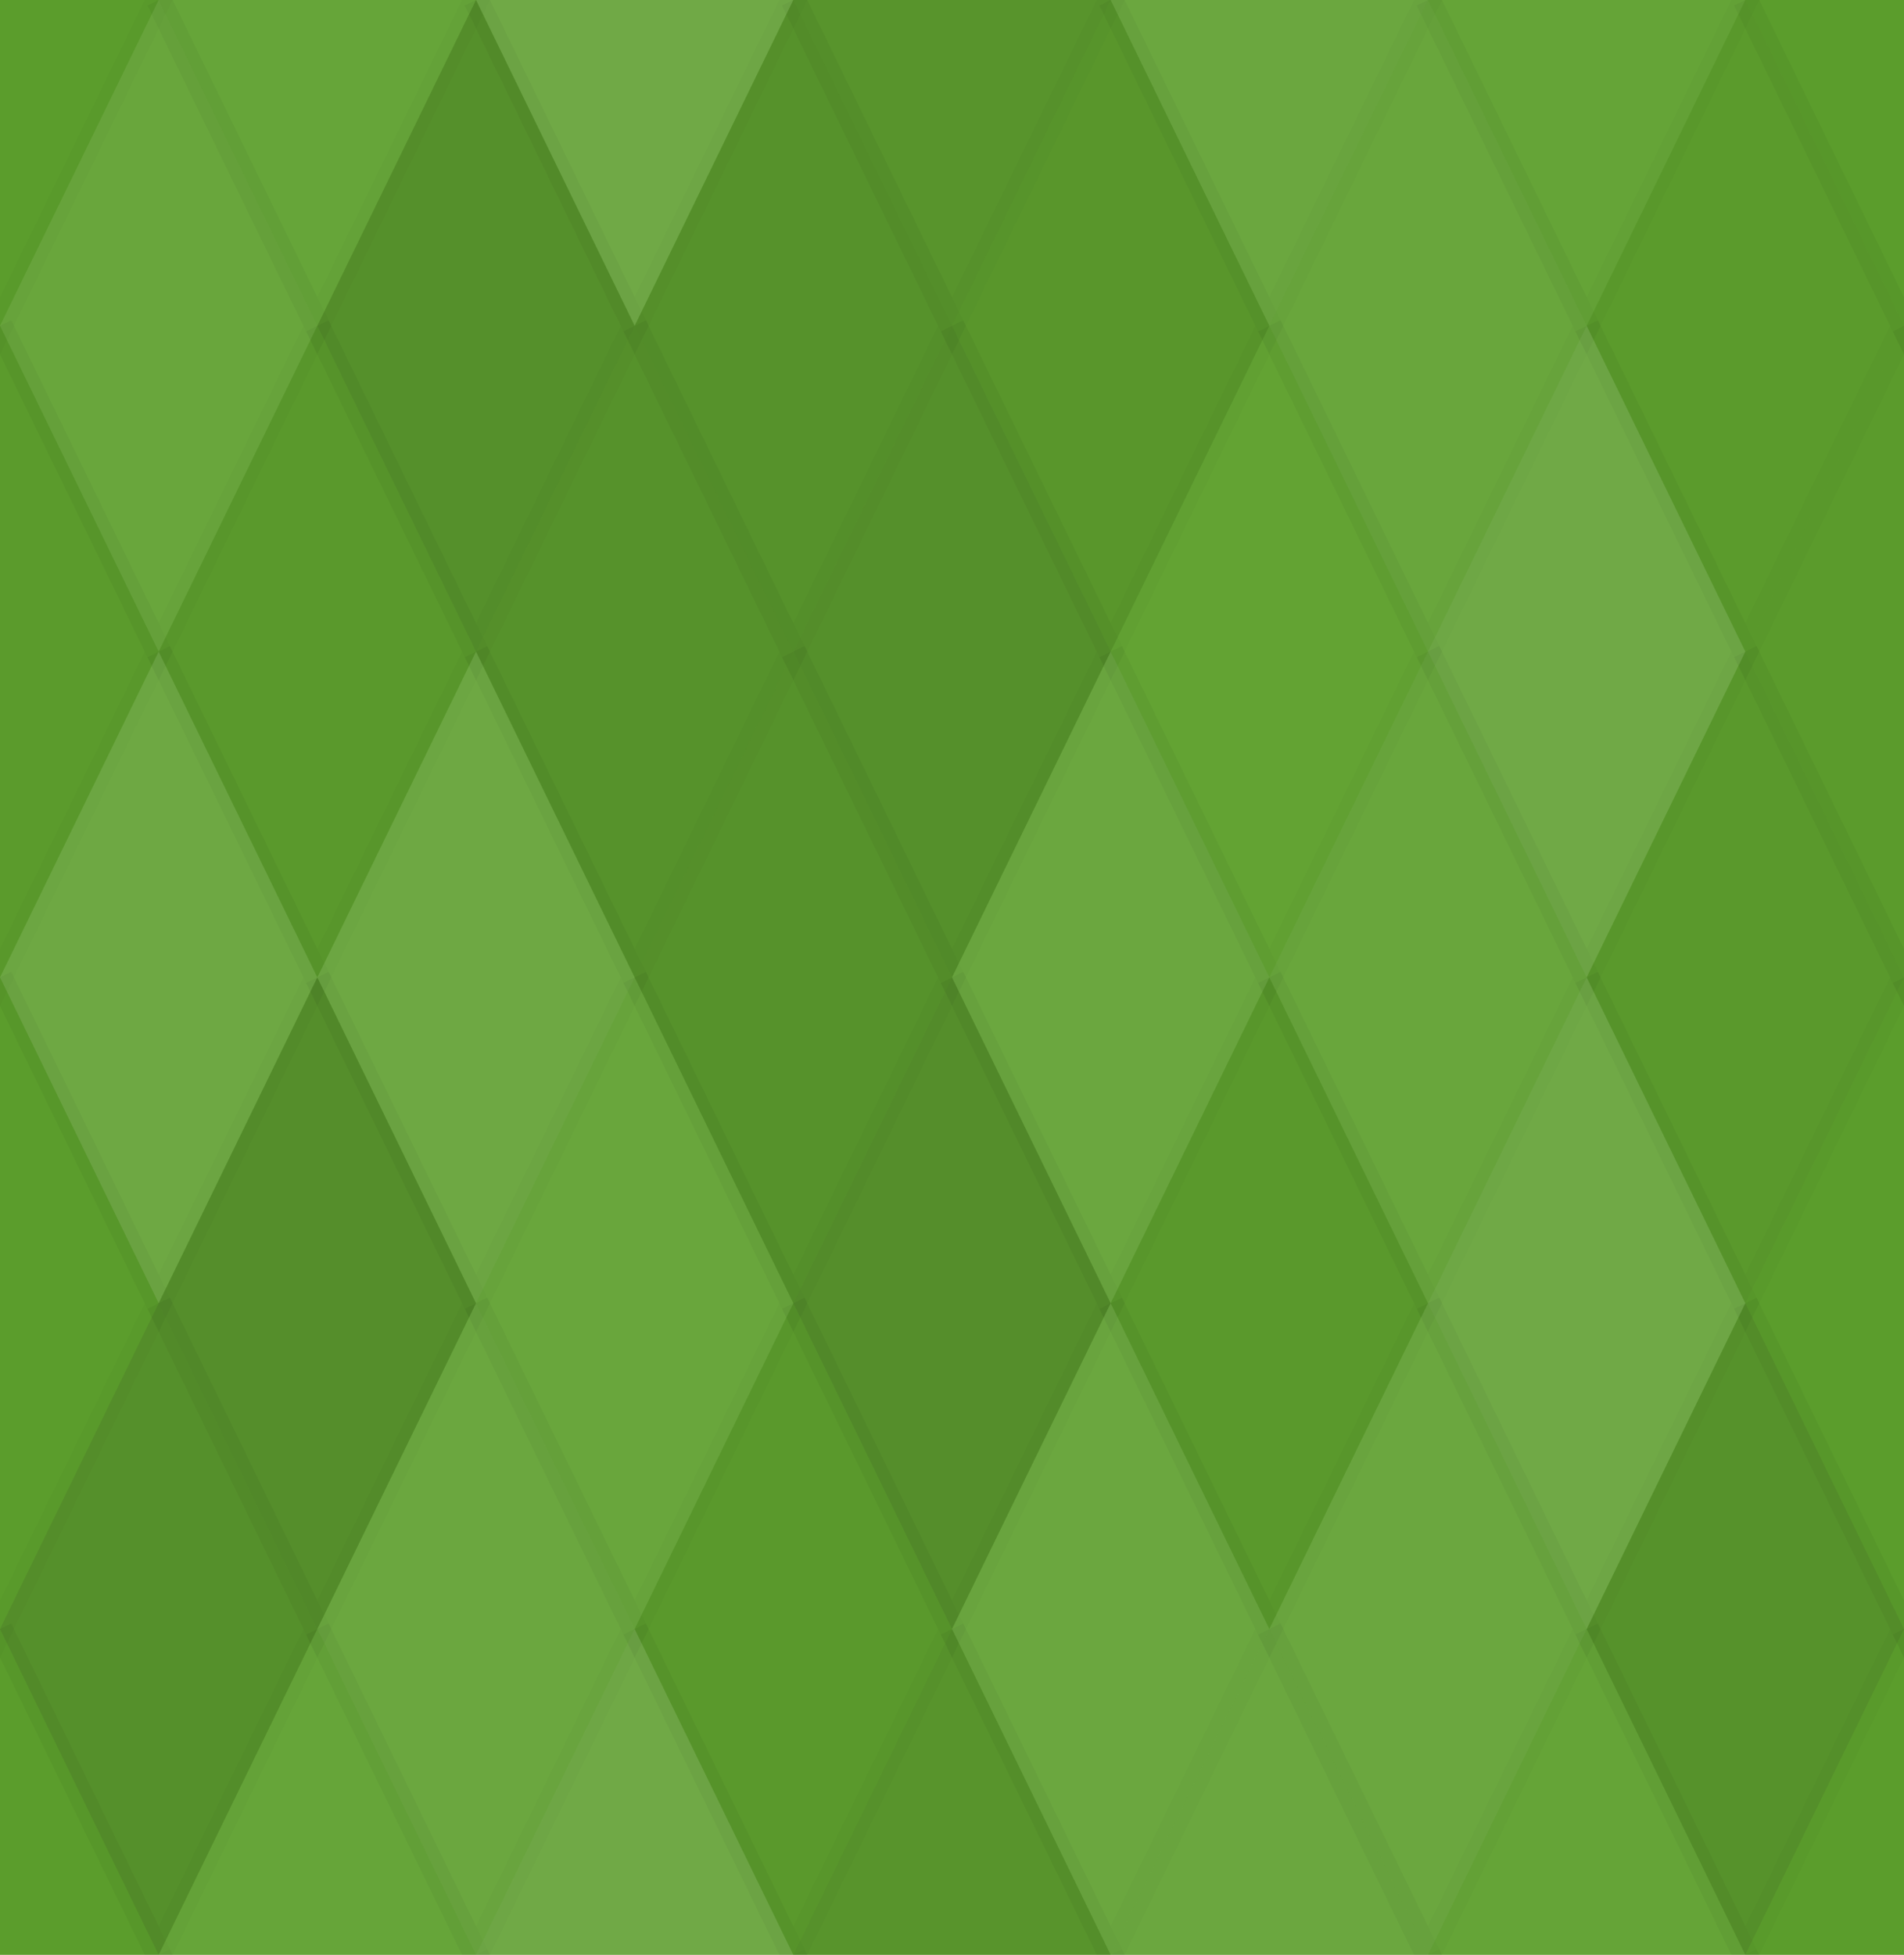 <svg xmlns="http://www.w3.org/2000/svg" width="76" height="78" viewbox="0 0 76 78" preserveAspectRatio="none"><rect x="0" y="0" width="100%" height="100%" fill="rgb(94, 161, 45)" /><polyline points="6.333, 0, 12.667, 13, 6.333, 26, 0, 13" fill="#222" fill-opacity="0.029" stroke="#000" stroke-opacity="0.02" transform="translate(-6.333, -13)" /><polyline points="6.333, 0, 12.667, 13, 6.333, 26, 0, 13" fill="#222" fill-opacity="0.029" stroke="#000" stroke-opacity="0.02" transform="translate(69.667, -13)" /><polyline points="6.333, 0, 12.667, 13, 6.333, 26, 0, 13" fill="#222" fill-opacity="0.029" stroke="#000" stroke-opacity="0.02" transform="translate(-6.333, 65)" /><polyline points="6.333, 0, 12.667, 13, 6.333, 26, 0, 13" fill="#222" fill-opacity="0.029" stroke="#000" stroke-opacity="0.02" transform="translate(69.667, 65)" /><polyline points="6.333, 0, 12.667, 13, 6.333, 26, 0, 13" fill="#ddd" fill-opacity="0.072" stroke="#000" stroke-opacity="0.02" transform="translate(6.333, -13)" /><polyline points="6.333, 0, 12.667, 13, 6.333, 26, 0, 13" fill="#ddd" fill-opacity="0.072" stroke="#000" stroke-opacity="0.02" transform="translate(6.333, 65)" /><polyline points="6.333, 0, 12.667, 13, 6.333, 26, 0, 13" fill="#ddd" fill-opacity="0.141" stroke="#000" stroke-opacity="0.02" transform="translate(19, -13)" /><polyline points="6.333, 0, 12.667, 13, 6.333, 26, 0, 13" fill="#ddd" fill-opacity="0.141" stroke="#000" stroke-opacity="0.02" transform="translate(19, 65)" /><polyline points="6.333, 0, 12.667, 13, 6.333, 26, 0, 13" fill="#222" fill-opacity="0.098" stroke="#000" stroke-opacity="0.02" transform="translate(31.667, -13)" /><polyline points="6.333, 0, 12.667, 13, 6.333, 26, 0, 13" fill="#222" fill-opacity="0.098" stroke="#000" stroke-opacity="0.02" transform="translate(31.667, 65)" /><polyline points="6.333, 0, 12.667, 13, 6.333, 26, 0, 13" fill="#ddd" fill-opacity="0.107" stroke="#000" stroke-opacity="0.02" transform="translate(44.333, -13)" /><polyline points="6.333, 0, 12.667, 13, 6.333, 26, 0, 13" fill="#ddd" fill-opacity="0.107" stroke="#000" stroke-opacity="0.02" transform="translate(44.333, 65)" /><polyline points="6.333, 0, 12.667, 13, 6.333, 26, 0, 13" fill="#ddd" fill-opacity="0.055" stroke="#000" stroke-opacity="0.02" transform="translate(57, -13)" /><polyline points="6.333, 0, 12.667, 13, 6.333, 26, 0, 13" fill="#ddd" fill-opacity="0.055" stroke="#000" stroke-opacity="0.02" transform="translate(57, 65)" /><polyline points="6.333, 0, 12.667, 13, 6.333, 26, 0, 13" fill="#ddd" fill-opacity="0.089" stroke="#000" stroke-opacity="0.02" transform="translate(0, 0)" /><polyline points="6.333, 0, 12.667, 13, 6.333, 26, 0, 13" fill="#ddd" fill-opacity="0.089" stroke="#000" stroke-opacity="0.02" transform="translate(76, 0)" /><polyline points="6.333, 0, 12.667, 13, 6.333, 26, 0, 13" fill="#222" fill-opacity="0.133" stroke="#000" stroke-opacity="0.02" transform="translate(12.667, 0)" /><polyline points="6.333, 0, 12.667, 13, 6.333, 26, 0, 13" fill="#222" fill-opacity="0.115" stroke="#000" stroke-opacity="0.02" transform="translate(25.333, 0)" /><polyline points="6.333, 0, 12.667, 13, 6.333, 26, 0, 13" fill="#222" fill-opacity="0.081" stroke="#000" stroke-opacity="0.02" transform="translate(38, 0)" /><polyline points="6.333, 0, 12.667, 13, 6.333, 26, 0, 13" fill="#ddd" fill-opacity="0.089" stroke="#000" stroke-opacity="0.02" transform="translate(50.667, 0)" /><polyline points="6.333, 0, 12.667, 13, 6.333, 26, 0, 13" fill="#222" fill-opacity="0.046" stroke="#000" stroke-opacity="0.02" transform="translate(63.333, 0)" /><polyline points="6.333, 0, 12.667, 13, 6.333, 26, 0, 13" fill="#222" fill-opacity="0.046" stroke="#000" stroke-opacity="0.02" transform="translate(-6.333, 13)" /><polyline points="6.333, 0, 12.667, 13, 6.333, 26, 0, 13" fill="#222" fill-opacity="0.046" stroke="#000" stroke-opacity="0.02" transform="translate(69.667, 13)" /><polyline points="6.333, 0, 12.667, 13, 6.333, 26, 0, 13" fill="#222" fill-opacity="0.063" stroke="#000" stroke-opacity="0.02" transform="translate(6.333, 13)" /><polyline points="6.333, 0, 12.667, 13, 6.333, 26, 0, 13" fill="#222" fill-opacity="0.115" stroke="#000" stroke-opacity="0.02" transform="translate(19, 13)" /><polyline points="6.333, 0, 12.667, 13, 6.333, 26, 0, 13" fill="#222" fill-opacity="0.133" stroke="#000" stroke-opacity="0.02" transform="translate(31.667, 13)" /><polyline points="6.333, 0, 12.667, 13, 6.333, 26, 0, 13" fill="#ddd" fill-opacity="0.037" stroke="#000" stroke-opacity="0.02" transform="translate(44.333, 13)" /><polyline points="6.333, 0, 12.667, 13, 6.333, 26, 0, 13" fill="#ddd" fill-opacity="0.141" stroke="#000" stroke-opacity="0.02" transform="translate(57, 13)" /><polyline points="6.333, 0, 12.667, 13, 6.333, 26, 0, 13" fill="#ddd" fill-opacity="0.124" stroke="#000" stroke-opacity="0.02" transform="translate(0, 26)" /><polyline points="6.333, 0, 12.667, 13, 6.333, 26, 0, 13" fill="#ddd" fill-opacity="0.124" stroke="#000" stroke-opacity="0.02" transform="translate(76, 26)" /><polyline points="6.333, 0, 12.667, 13, 6.333, 26, 0, 13" fill="#ddd" fill-opacity="0.124" stroke="#000" stroke-opacity="0.02" transform="translate(12.667, 26)" /><polyline points="6.333, 0, 12.667, 13, 6.333, 26, 0, 13" fill="#222" fill-opacity="0.115" stroke="#000" stroke-opacity="0.02" transform="translate(25.333, 26)" /><polyline points="6.333, 0, 12.667, 13, 6.333, 26, 0, 13" fill="#ddd" fill-opacity="0.107" stroke="#000" stroke-opacity="0.02" transform="translate(38, 26)" /><polyline points="6.333, 0, 12.667, 13, 6.333, 26, 0, 13" fill="#ddd" fill-opacity="0.089" stroke="#000" stroke-opacity="0.02" transform="translate(50.667, 26)" /><polyline points="6.333, 0, 12.667, 13, 6.333, 26, 0, 13" fill="#222" fill-opacity="0.063" stroke="#000" stroke-opacity="0.02" transform="translate(63.333, 26)" /><polyline points="6.333, 0, 12.667, 13, 6.333, 26, 0, 13" fill="#222" fill-opacity="0.029" stroke="#000" stroke-opacity="0.02" transform="translate(-6.333, 39)" /><polyline points="6.333, 0, 12.667, 13, 6.333, 26, 0, 13" fill="#222" fill-opacity="0.029" stroke="#000" stroke-opacity="0.02" transform="translate(69.667, 39)" /><polyline points="6.333, 0, 12.667, 13, 6.333, 26, 0, 13" fill="#222" fill-opacity="0.15" stroke="#000" stroke-opacity="0.02" transform="translate(6.333, 39)" /><polyline points="6.333, 0, 12.667, 13, 6.333, 26, 0, 13" fill="#ddd" fill-opacity="0.089" stroke="#000" stroke-opacity="0.02" transform="translate(19, 39)" /><polyline points="6.333, 0, 12.667, 13, 6.333, 26, 0, 13" fill="#222" fill-opacity="0.15" stroke="#000" stroke-opacity="0.02" transform="translate(31.667, 39)" /><polyline points="6.333, 0, 12.667, 13, 6.333, 26, 0, 13" fill="#222" fill-opacity="0.063" stroke="#000" stroke-opacity="0.02" transform="translate(44.333, 39)" /><polyline points="6.333, 0, 12.667, 13, 6.333, 26, 0, 13" fill="#ddd" fill-opacity="0.141" stroke="#000" stroke-opacity="0.02" transform="translate(57, 39)" /><polyline points="6.333, 0, 12.667, 13, 6.333, 26, 0, 13" fill="#222" fill-opacity="0.133" stroke="#000" stroke-opacity="0.02" transform="translate(0, 52)" /><polyline points="6.333, 0, 12.667, 13, 6.333, 26, 0, 13" fill="#222" fill-opacity="0.133" stroke="#000" stroke-opacity="0.02" transform="translate(76, 52)" /><polyline points="6.333, 0, 12.667, 13, 6.333, 26, 0, 13" fill="#ddd" fill-opacity="0.107" stroke="#000" stroke-opacity="0.02" transform="translate(12.667, 52)" /><polyline points="6.333, 0, 12.667, 13, 6.333, 26, 0, 13" fill="#222" fill-opacity="0.063" stroke="#000" stroke-opacity="0.02" transform="translate(25.333, 52)" /><polyline points="6.333, 0, 12.667, 13, 6.333, 26, 0, 13" fill="#ddd" fill-opacity="0.107" stroke="#000" stroke-opacity="0.02" transform="translate(38, 52)" /><polyline points="6.333, 0, 12.667, 13, 6.333, 26, 0, 13" fill="#ddd" fill-opacity="0.107" stroke="#000" stroke-opacity="0.02" transform="translate(50.667, 52)" /><polyline points="6.333, 0, 12.667, 13, 6.333, 26, 0, 13" fill="#222" fill-opacity="0.115" stroke="#000" stroke-opacity="0.02" transform="translate(63.333, 52)" /></svg>